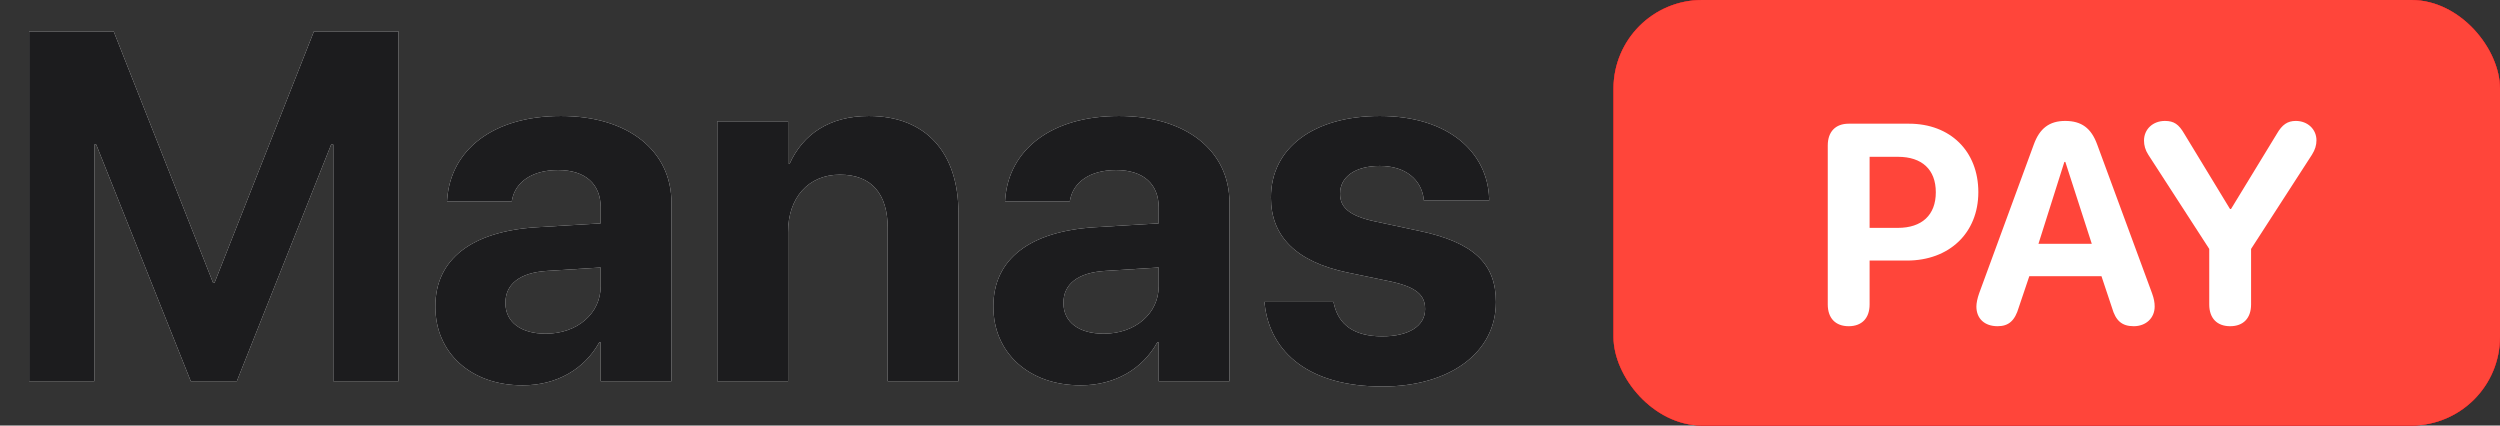 <?xml version="1.0" encoding="UTF-8"?> <svg xmlns="http://www.w3.org/2000/svg" width="188" height="32" viewBox="0 0 188 32" fill="none"><rect x="0" y="0" width="188" height="32" fill="#333333" stroke="none"/> <path d="M2.188 28.666V2.362H8.549L16.023 21.265H16.133L23.607 2.362H29.969V28.666H25.065V10.875H24.901L17.81 28.666H14.346L7.237 10.875H7.091V28.666H2.188ZM39.302 28.976C35.383 28.976 32.74 26.515 32.74 23.07V23.034C32.74 19.479 35.492 17.401 40.341 17.091L45.172 16.799V15.596C45.172 13.864 44.042 12.789 41.964 12.789C39.977 12.789 38.773 13.719 38.518 14.976L38.482 15.14H33.615L33.633 14.922C33.925 11.312 37.023 8.724 42.182 8.724C47.232 8.724 50.495 11.331 50.495 15.268V28.666H45.172V25.75H45.062C43.95 27.755 41.872 28.976 39.302 28.976ZM38.008 22.797C38.008 24.237 39.193 25.094 41.034 25.094C43.422 25.094 45.172 23.562 45.172 21.521V20.117L41.143 20.372C39.083 20.5 38.008 21.375 38.008 22.76V22.797ZM53.94 28.666V9.125H59.263V12.333H59.372C60.375 10.091 62.38 8.724 65.333 8.724C69.635 8.724 72.078 11.476 72.078 16.052V28.666H66.755V17.146C66.755 14.594 65.552 13.135 63.164 13.135C60.776 13.135 59.263 14.885 59.263 17.437V28.666H53.94ZM81.266 28.976C77.346 28.976 74.703 26.515 74.703 23.07V23.034C74.703 19.479 77.456 17.401 82.305 17.091L87.135 16.799V15.596C87.135 13.864 86.005 12.789 83.927 12.789C81.94 12.789 80.737 13.719 80.482 14.976L80.445 15.14H75.578L75.596 14.922C75.888 11.312 78.987 8.724 84.146 8.724C89.195 8.724 92.458 11.331 92.458 15.268V28.666H87.135V25.75H87.026C85.914 27.755 83.836 28.976 81.266 28.976ZM79.971 22.797C79.971 24.237 81.156 25.094 82.997 25.094C85.385 25.094 87.135 23.562 87.135 21.521V20.117L83.107 20.372C81.047 20.5 79.971 21.375 79.971 22.76V22.797ZM103.943 29.067C98.529 29.067 95.521 26.57 95.102 22.87L95.083 22.706H100.279L100.315 22.87C100.661 24.401 101.81 25.294 103.943 25.294C105.948 25.294 107.169 24.51 107.169 23.252V23.234C107.169 22.195 106.513 21.594 104.599 21.174L101.281 20.482C97.49 19.68 95.576 17.784 95.576 14.867V14.849C95.576 11.13 98.784 8.724 103.76 8.724C108.956 8.724 111.854 11.476 111.982 14.903V15.086H107.078L107.06 14.94C106.878 13.536 105.729 12.479 103.76 12.479C101.919 12.479 100.771 13.299 100.771 14.557V14.575C100.771 15.578 101.445 16.234 103.414 16.654L106.732 17.364C110.815 18.221 112.492 19.825 112.492 22.706V22.724C112.492 26.552 108.974 29.067 103.943 29.067Z" fill="white"></path> <path d="M2.188 28.666V2.362H8.549L16.023 21.265H16.133L23.607 2.362H29.969V28.666H25.065V10.875H24.901L17.81 28.666H14.346L7.237 10.875H7.091V28.666H2.188ZM39.302 28.976C35.383 28.976 32.74 26.515 32.74 23.07V23.034C32.74 19.479 35.492 17.401 40.341 17.091L45.172 16.799V15.596C45.172 13.864 44.042 12.789 41.964 12.789C39.977 12.789 38.773 13.719 38.518 14.976L38.482 15.14H33.615L33.633 14.922C33.925 11.312 37.023 8.724 42.182 8.724C47.232 8.724 50.495 11.331 50.495 15.268V28.666H45.172V25.75H45.062C43.95 27.755 41.872 28.976 39.302 28.976ZM38.008 22.797C38.008 24.237 39.193 25.094 41.034 25.094C43.422 25.094 45.172 23.562 45.172 21.521V20.117L41.143 20.372C39.083 20.5 38.008 21.375 38.008 22.76V22.797ZM53.94 28.666V9.125H59.263V12.333H59.372C60.375 10.091 62.38 8.724 65.333 8.724C69.635 8.724 72.078 11.476 72.078 16.052V28.666H66.755V17.146C66.755 14.594 65.552 13.135 63.164 13.135C60.776 13.135 59.263 14.885 59.263 17.437V28.666H53.94ZM81.266 28.976C77.346 28.976 74.703 26.515 74.703 23.07V23.034C74.703 19.479 77.456 17.401 82.305 17.091L87.135 16.799V15.596C87.135 13.864 86.005 12.789 83.927 12.789C81.94 12.789 80.737 13.719 80.482 14.976L80.445 15.14H75.578L75.596 14.922C75.888 11.312 78.987 8.724 84.146 8.724C89.195 8.724 92.458 11.331 92.458 15.268V28.666H87.135V25.75H87.026C85.914 27.755 83.836 28.976 81.266 28.976ZM79.971 22.797C79.971 24.237 81.156 25.094 82.997 25.094C85.385 25.094 87.135 23.562 87.135 21.521V20.117L83.107 20.372C81.047 20.5 79.971 21.375 79.971 22.76V22.797ZM103.943 29.067C98.529 29.067 95.521 26.57 95.102 22.87L95.083 22.706H100.279L100.315 22.87C100.661 24.401 101.81 25.294 103.943 25.294C105.948 25.294 107.169 24.51 107.169 23.252V23.234C107.169 22.195 106.513 21.594 104.599 21.174L101.281 20.482C97.49 19.68 95.576 17.784 95.576 14.867V14.849C95.576 11.13 98.784 8.724 103.76 8.724C108.956 8.724 111.854 11.476 111.982 14.903V15.086H107.078L107.06 14.94C106.878 13.536 105.729 12.479 103.76 12.479C101.919 12.479 100.771 13.299 100.771 14.557V14.575C100.771 15.578 101.445 16.234 103.414 16.654L106.732 17.364C110.815 18.221 112.492 19.825 112.492 22.706V22.724C112.492 26.552 108.974 29.067 103.943 29.067Z" fill="#1C1C1E"></path> <rect x="121.333" width="66.667" height="32" rx="6.667" fill="#FF3B30"></rect> <rect x="121.333" width="66.667" height="32" rx="6.667" fill="#D70015"></rect> <rect x="121.333" width="66.667" height="32" rx="6.667" fill="#FF453A"></rect> <path d="M139.021 24.531C138.031 24.531 137.448 23.927 137.448 22.896V10.938C137.448 9.906 138.031 9.302 139.021 9.302H143.562C146.646 9.302 148.771 11.354 148.771 14.448C148.771 17.531 146.573 19.594 143.406 19.594H140.594V22.896C140.594 23.927 140.01 24.531 139.021 24.531ZM140.594 17.136H142.719C144.521 17.136 145.573 16.177 145.573 14.459C145.573 12.75 144.531 11.792 142.729 11.792H140.594V17.136ZM150.219 24.531C149.24 24.531 148.625 23.959 148.625 23.052C148.625 22.792 148.698 22.438 148.833 22.052L152.938 10.875C153.375 9.656 154.115 9.094 155.302 9.094C156.531 9.094 157.26 9.636 157.708 10.865L161.833 22.052C161.979 22.459 162.031 22.74 162.031 23.052C162.031 23.917 161.375 24.531 160.458 24.531C159.573 24.531 159.104 24.125 158.823 23.146L158.031 20.771H152.604L151.813 23.115C151.521 24.115 151.052 24.531 150.219 24.531ZM153.292 18.334H157.302L155.313 12.177H155.24L153.292 18.334ZM167.708 24.531C166.719 24.531 166.135 23.927 166.135 22.896V18.719L161.552 11.636C161.323 11.281 161.229 10.927 161.229 10.573C161.229 9.719 161.896 9.094 162.802 9.094C163.479 9.094 163.844 9.344 164.26 10.063L167.698 15.719H167.771L171.219 10.063C171.615 9.375 172.021 9.094 172.646 9.094C173.531 9.094 174.198 9.719 174.198 10.552C174.198 10.917 174.094 11.261 173.865 11.625L169.281 18.719V22.896C169.281 23.927 168.698 24.531 167.708 24.531Z" fill="white"></path> </svg> 